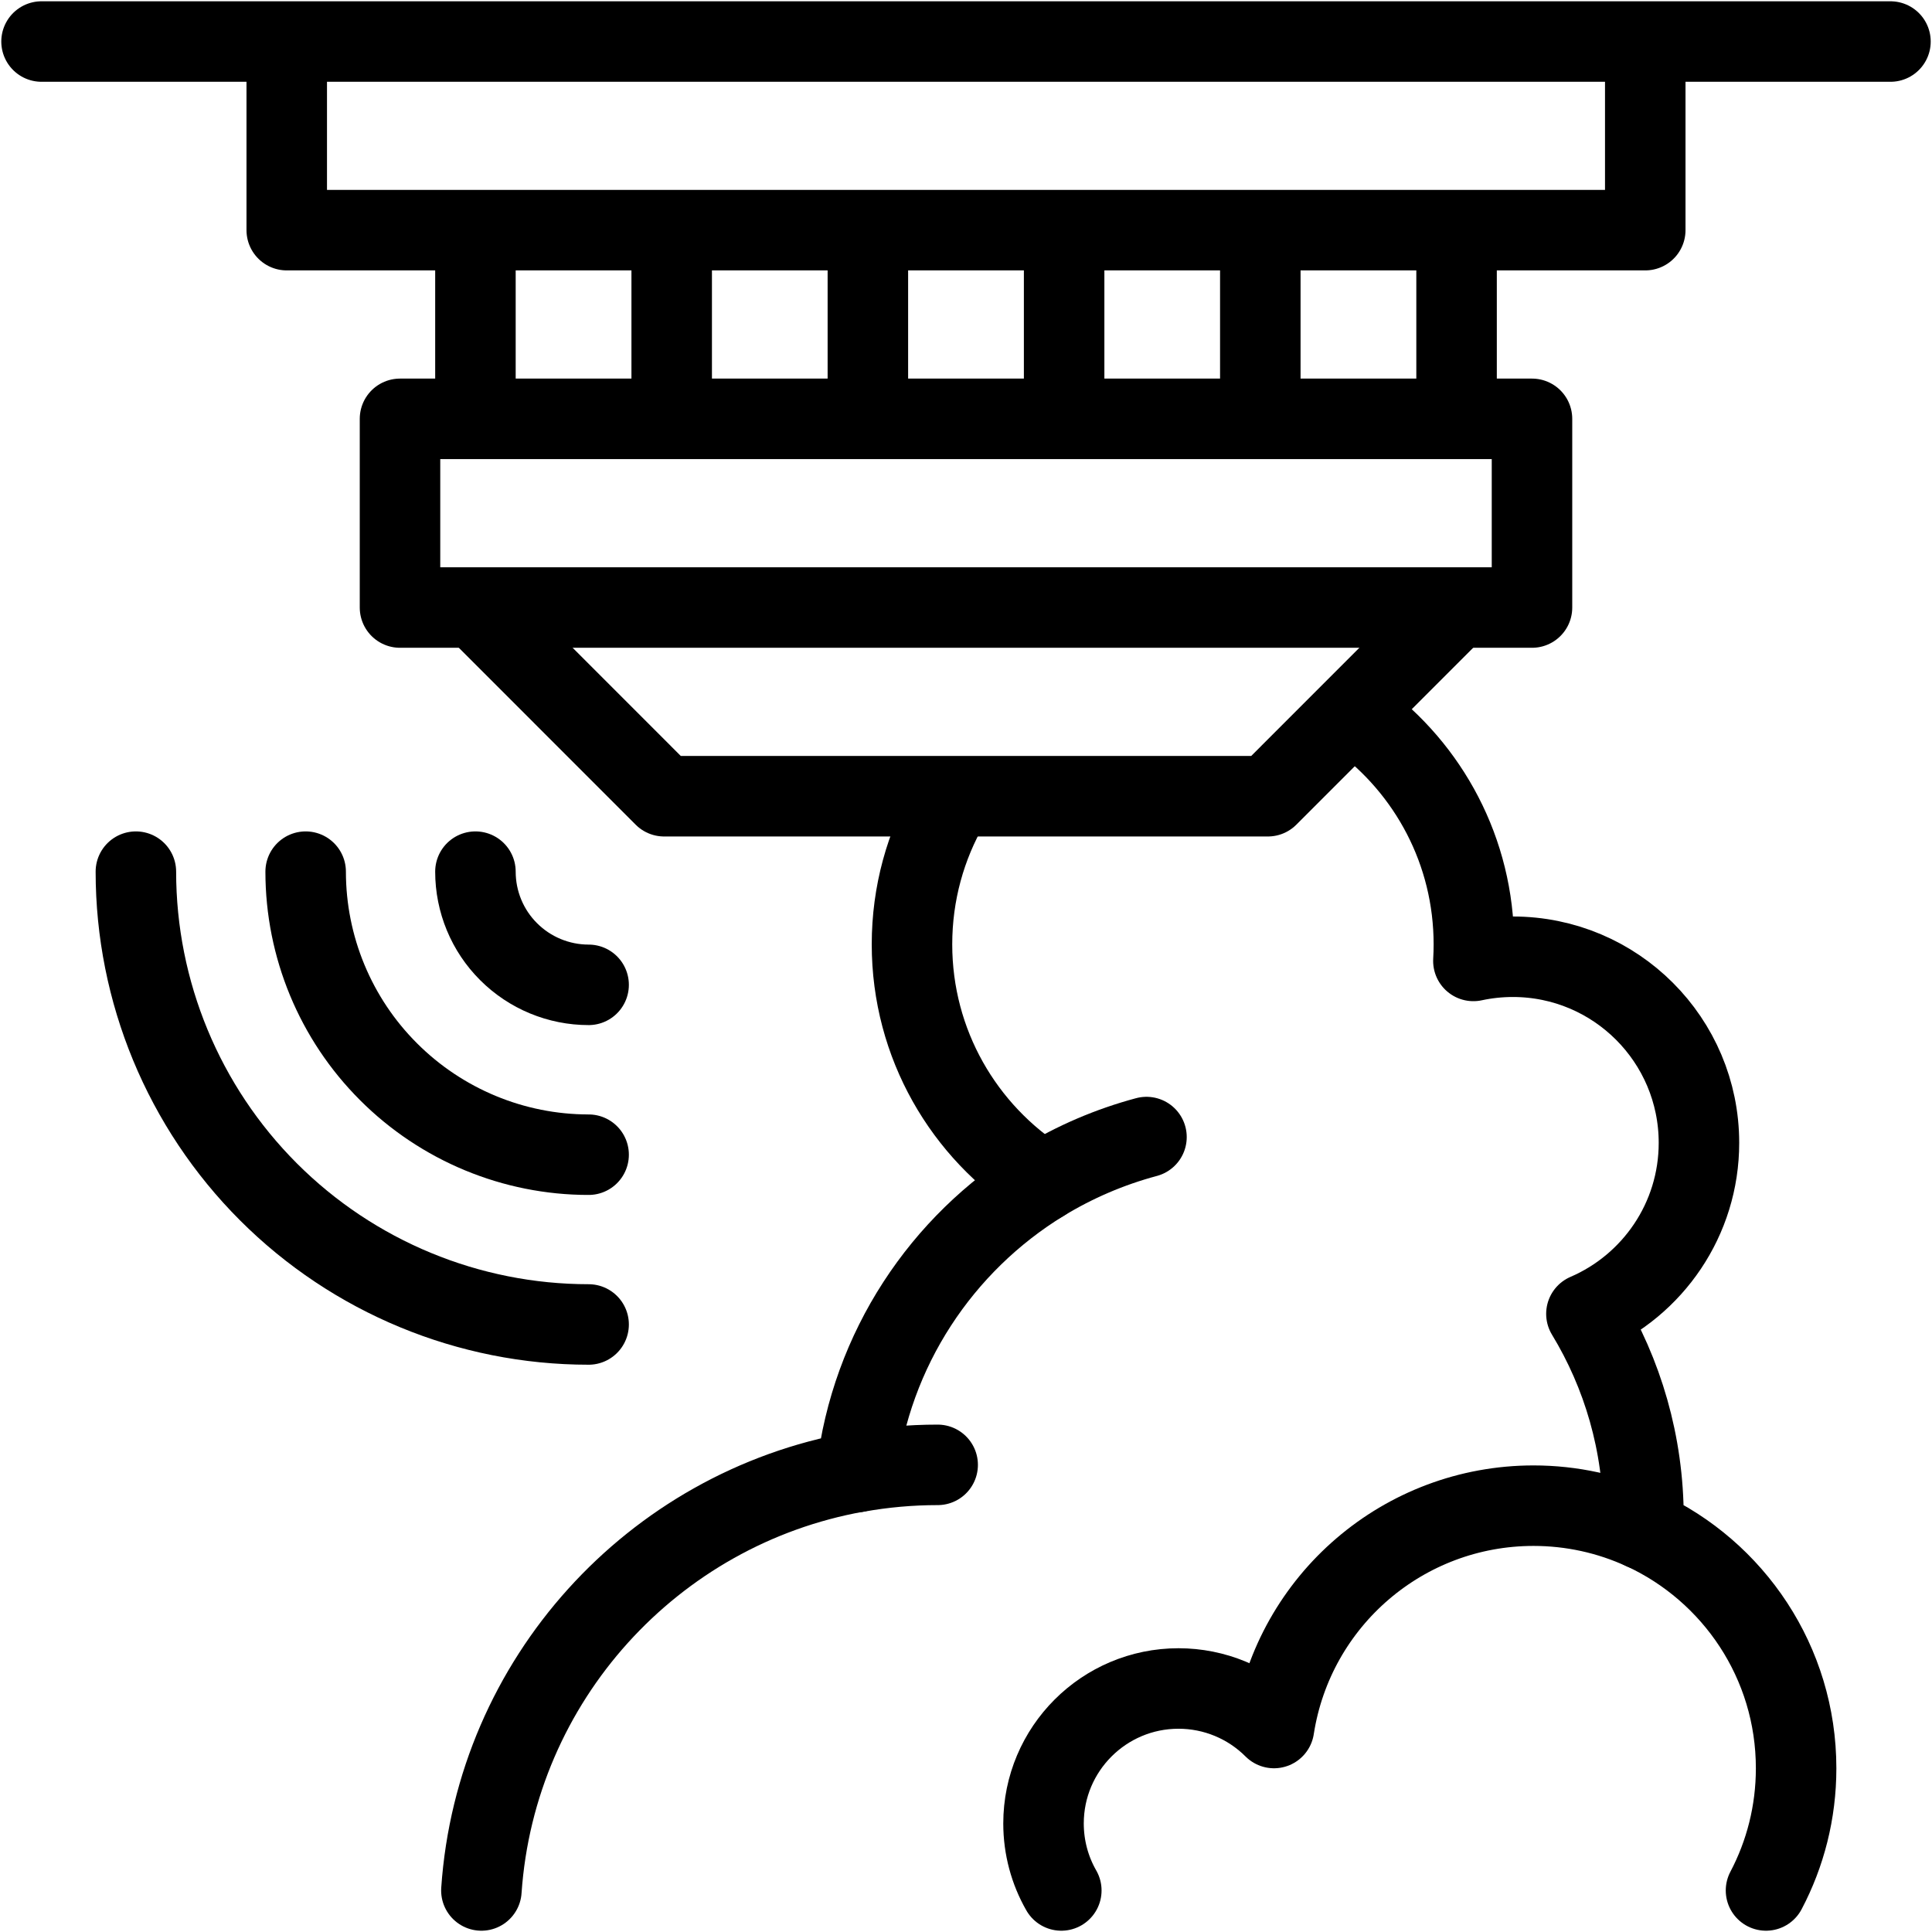 <svg width="24" height="24" viewBox="0 0 24 24" fill="none" xmlns="http://www.w3.org/2000/svg">
<g clip-path="url(#clip0_92_7261)">
<path d="M7.312 16.453C5.821 16.453 4.39 15.861 3.335 14.806C2.28 13.751 1.688 12.32 1.688 10.828" stroke="black" stroke-miterlimit="22.926" stroke-linecap="round" stroke-linejoin="round"/>
<path d="M7.312 14.344C6.38 14.344 5.486 13.973 4.827 13.314C4.167 12.655 3.797 11.761 3.797 10.828" stroke="black" stroke-miterlimit="22.926" stroke-linecap="round" stroke-linejoin="round"/>
<path d="M7.312 12.234C6.94 12.234 6.582 12.086 6.318 11.822C6.054 11.559 5.906 11.201 5.906 10.828" stroke="black" stroke-miterlimit="22.926" stroke-linecap="round" stroke-linejoin="round"/>
<path d="M5.906 4.909V3.153" stroke="black" stroke-miterlimit="22.926" stroke-linecap="round" stroke-linejoin="round"/>
<path d="M8.344 4.909V3.153" stroke="black" stroke-miterlimit="22.926" stroke-linecap="round" stroke-linejoin="round"/>
<path d="M10.781 4.909V3.153" stroke="black" stroke-miterlimit="22.926" stroke-linecap="round" stroke-linejoin="round"/>
<path d="M13.219 4.909V3.153" stroke="black" stroke-miterlimit="22.926" stroke-linecap="round" stroke-linejoin="round"/>
<path d="M15.656 4.909V3.153" stroke="black" stroke-miterlimit="22.926" stroke-linecap="round" stroke-linejoin="round"/>
<path d="M18.094 4.909V3.153" stroke="black" stroke-miterlimit="22.926" stroke-linecap="round" stroke-linejoin="round"/>
<path d="M20.438 0.75V2.859H3.562V0.75" stroke="black" stroke-miterlimit="22.926" stroke-linecap="round" stroke-linejoin="round"/>
<path d="M0.516 0.516H23.484" stroke="black" stroke-miterlimit="22.926" stroke-linecap="round" stroke-linejoin="round"/>
<path d="M19.031 5.203H4.969V7.547H19.031V5.203Z" stroke="black" stroke-miterlimit="22.926" stroke-linecap="round" stroke-linejoin="round"/>
<path d="M18.066 7.574L15.75 9.891H8.25L5.965 7.605" stroke="black" stroke-miterlimit="22.926" stroke-linecap="round" stroke-linejoin="round"/>
<path d="M5.98 23.484C6.159 20.868 8.109 18.739 10.64 18.286C10.819 16.759 11.699 15.446 12.95 14.679C11.976 14.06 11.329 12.971 11.329 11.731C11.329 11.097 11.498 10.502 11.794 9.99M16.884 8.917C17.748 9.552 18.309 10.576 18.309 11.731C18.309 11.8 18.307 11.869 18.303 11.937C18.461 11.903 18.625 11.885 18.793 11.885C20.07 11.885 21.105 12.92 21.105 14.197C21.105 15.149 20.529 15.967 19.707 16.321C20.157 17.062 20.416 17.932 20.416 18.862C20.416 18.909 20.415 18.955 20.413 19.001C21.534 19.518 22.312 20.651 22.312 21.966C22.312 22.514 22.177 23.031 21.938 23.484" stroke="black" stroke-miterlimit="22.926" stroke-linecap="round" stroke-linejoin="round"/>
<path d="M12.95 14.679C13.352 14.433 13.787 14.247 14.242 14.125" stroke="black" stroke-miterlimit="22.926" stroke-linecap="round" stroke-linejoin="round"/>
<path d="M13.184 23.484C13.041 23.235 12.963 22.949 12.963 22.652C12.963 21.726 13.714 20.975 14.64 20.975C15.085 20.975 15.511 21.151 15.826 21.466C16.073 19.876 17.441 18.704 19.05 18.704C19.521 18.704 19.986 18.805 20.413 19.002" stroke="black" stroke-miterlimit="22.926" stroke-linecap="round" stroke-linejoin="round"/>
<path d="M10.641 18.287C10.973 18.227 11.31 18.197 11.648 18.197" stroke="black" stroke-miterlimit="22.926" stroke-linecap="round" stroke-linejoin="round"/>
</g>
<defs>
<clipPath id="clip0_92_7261">
<rect width="24" height="24" fill="white"/>
</clipPath>
</defs>
</svg>
